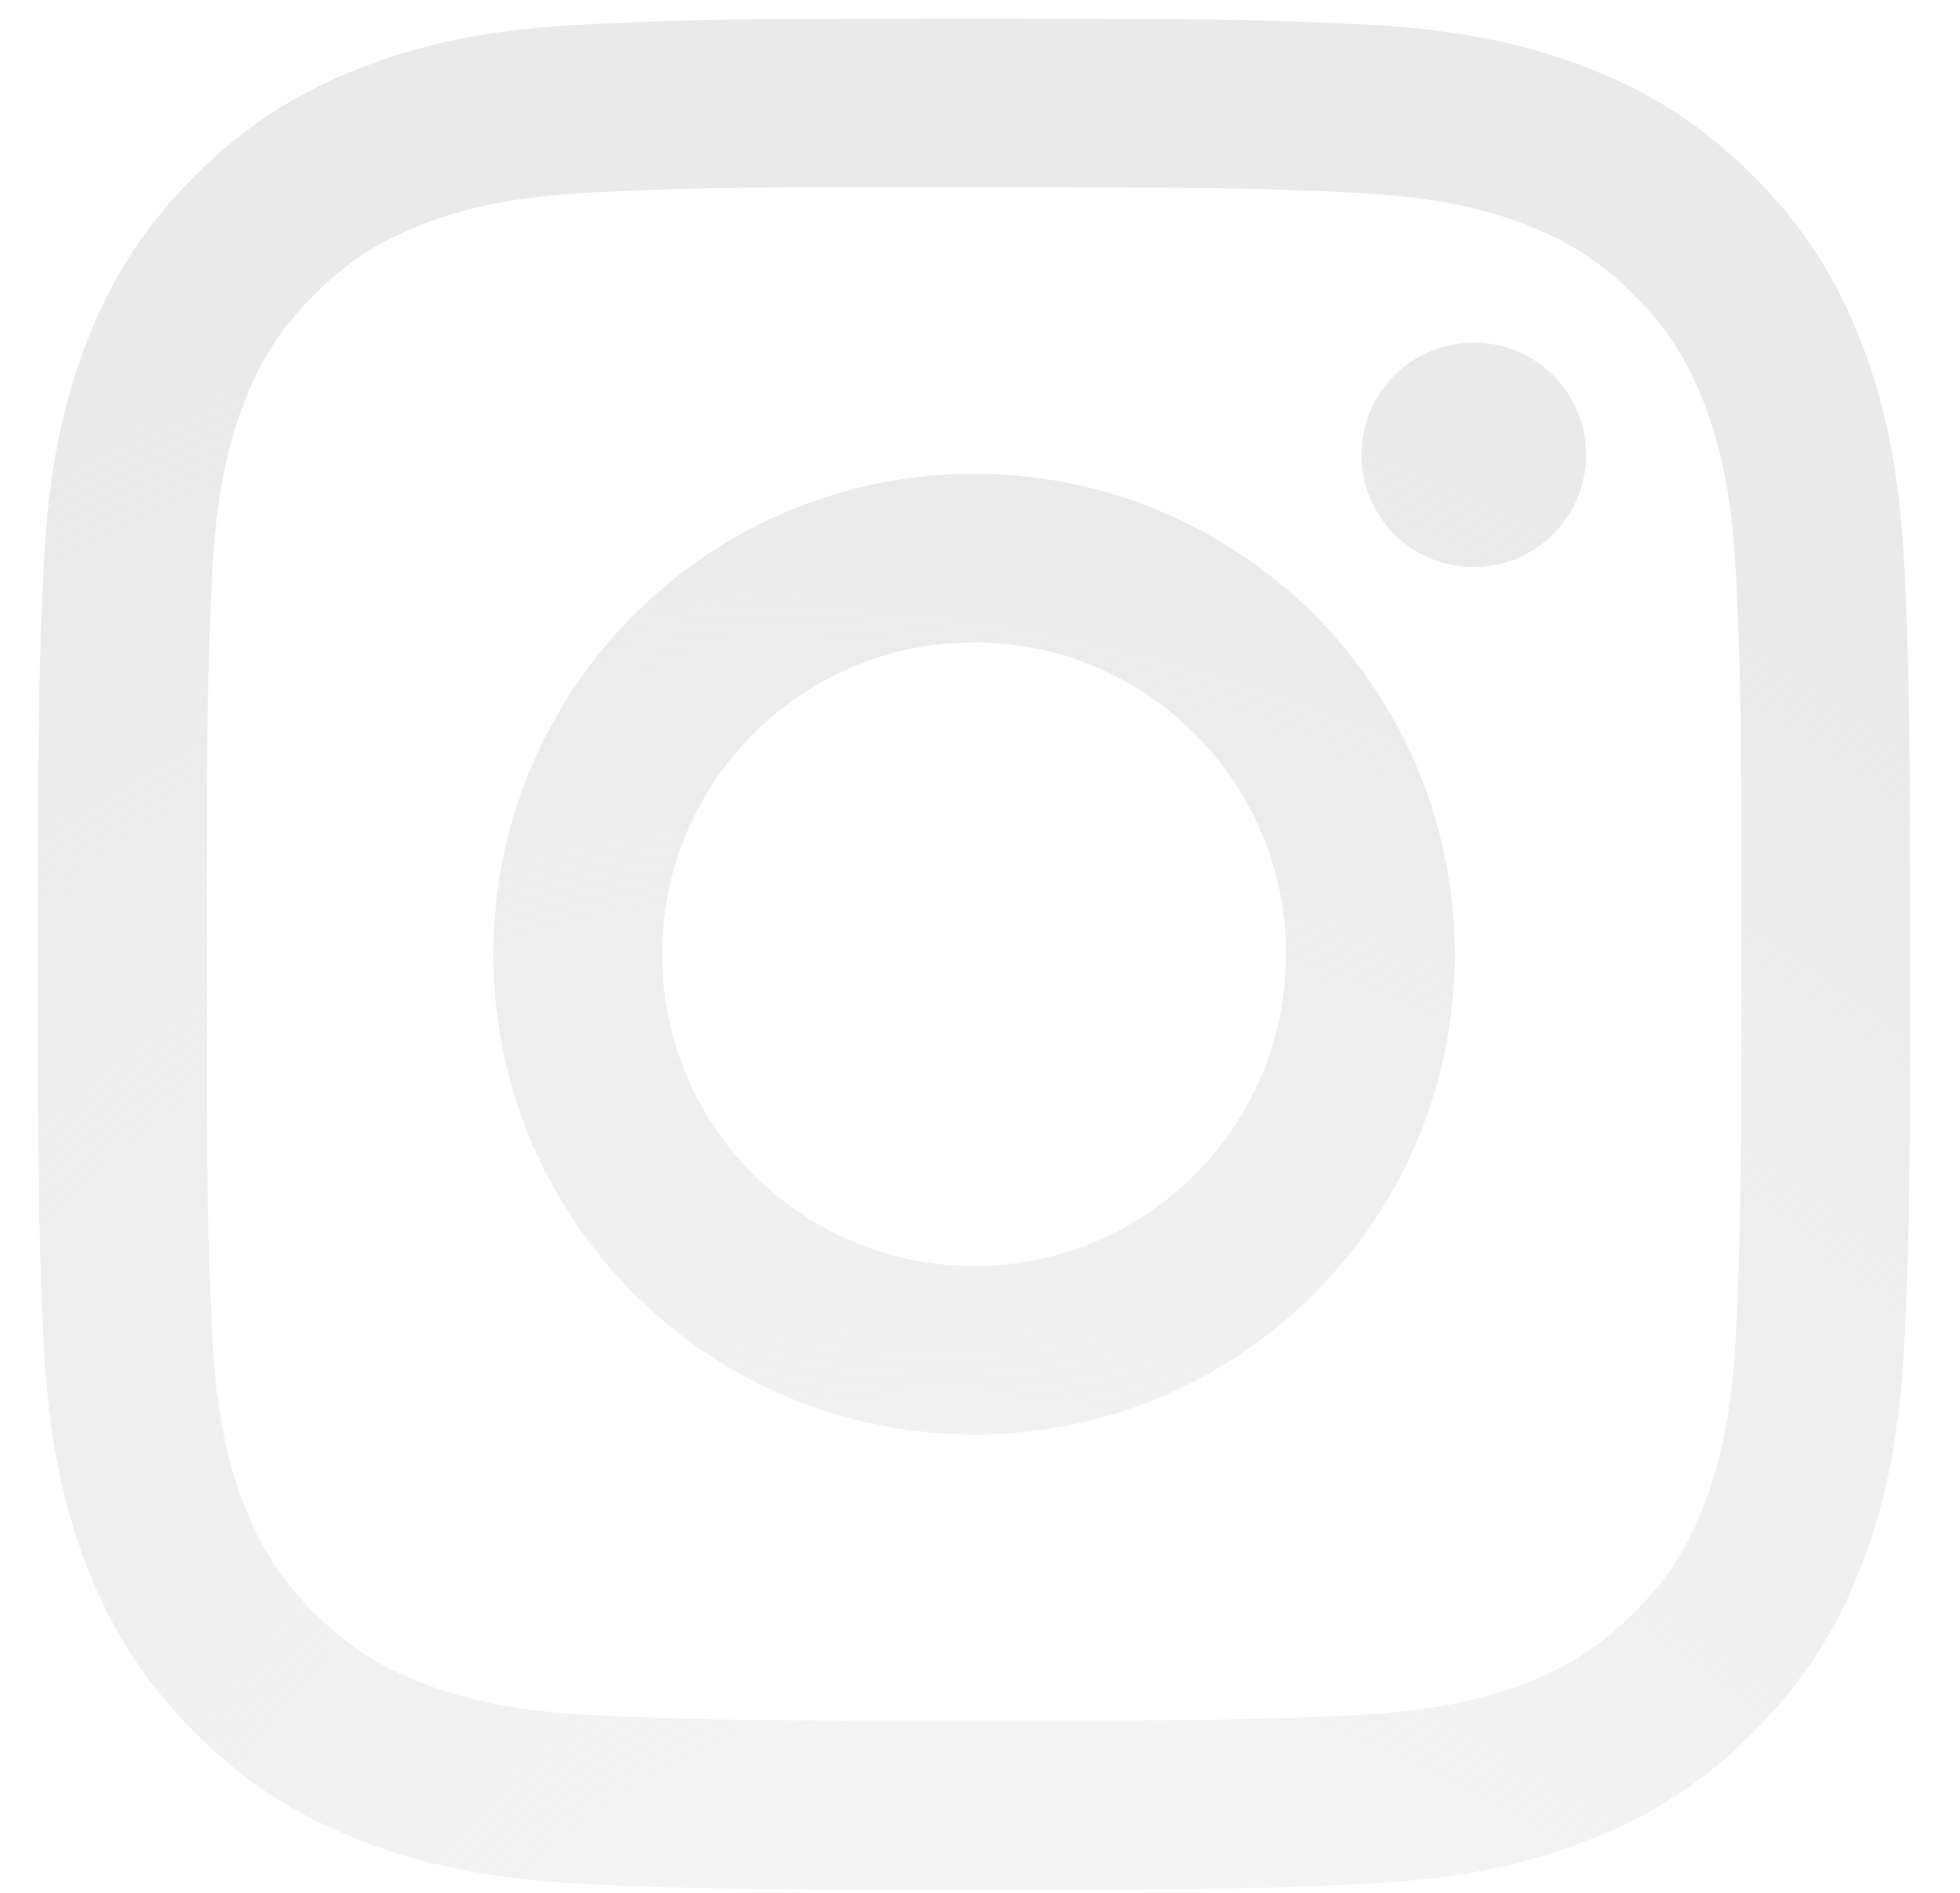 <?xml version="1.0" encoding="UTF-8"?> <svg xmlns="http://www.w3.org/2000/svg" width="29" height="28" viewBox="0 0 29 28" fill="none"><path d="M14.413 0.276C10.651 0.276 10.179 0.292 8.702 0.359C7.227 0.427 6.221 0.66 5.34 1.002C4.429 1.356 3.657 1.829 2.887 2.598C2.116 3.367 1.643 4.14 1.288 5.049C0.945 5.93 0.711 6.936 0.645 8.408C0.579 9.885 0.562 10.357 0.562 14.115C0.562 17.873 0.578 18.344 0.645 19.82C0.713 21.293 0.946 22.299 1.289 23.179C1.643 24.089 2.116 24.861 2.886 25.63C3.656 26.4 4.428 26.874 5.339 27.227C6.22 27.57 7.227 27.803 8.701 27.87C10.178 27.938 10.65 27.954 14.411 27.954C18.173 27.954 18.643 27.938 20.121 27.87C21.595 27.803 22.603 27.57 23.484 27.227C24.395 26.874 25.166 26.4 25.936 25.63C26.706 24.861 27.179 24.089 27.534 23.179C27.875 22.299 28.108 21.293 28.178 19.82C28.244 18.344 28.262 17.873 28.262 14.115C28.262 10.357 28.244 9.885 28.178 8.409C28.108 6.935 27.875 5.93 27.534 5.05C27.179 4.14 26.706 3.367 25.936 2.598C25.165 1.828 24.395 1.356 23.483 1.002C22.6 0.66 21.593 0.427 20.119 0.359C18.641 0.292 18.171 0.276 14.409 0.276H14.413ZM13.17 2.77C13.539 2.769 13.95 2.77 14.413 2.77C18.111 2.77 18.549 2.783 20.009 2.849C21.36 2.911 22.093 3.137 22.581 3.326C23.227 3.577 23.688 3.877 24.172 4.361C24.657 4.845 24.957 5.307 25.209 5.952C25.398 6.44 25.625 7.172 25.686 8.521C25.752 9.98 25.767 10.418 25.767 14.112C25.767 17.805 25.752 18.243 25.686 19.702C25.624 21.052 25.398 21.784 25.209 22.271C24.958 22.917 24.657 23.377 24.172 23.861C23.688 24.345 23.227 24.645 22.581 24.896C22.093 25.086 21.36 25.311 20.009 25.373C18.549 25.439 18.111 25.453 14.413 25.453C10.714 25.453 10.276 25.439 8.816 25.373C7.466 25.311 6.733 25.085 6.244 24.896C5.598 24.645 5.136 24.345 4.652 23.86C4.167 23.376 3.867 22.916 3.615 22.27C3.426 21.783 3.2 21.05 3.138 19.701C3.072 18.242 3.059 17.804 3.059 14.108C3.059 10.413 3.072 9.977 3.138 8.518C3.2 7.169 3.426 6.436 3.615 5.948C3.866 5.303 4.167 4.841 4.652 4.357C5.136 3.873 5.598 3.573 6.244 3.321C6.733 3.131 7.466 2.906 8.816 2.844C10.094 2.787 10.589 2.769 13.17 2.766L13.17 2.77ZM21.806 5.068C20.888 5.068 20.144 5.811 20.144 6.728C20.144 7.645 20.888 8.388 21.806 8.388C22.723 8.388 23.468 7.645 23.468 6.728C23.468 5.811 22.723 5.067 21.806 5.067L21.806 5.068ZM14.413 7.008C10.485 7.008 7.3 10.19 7.3 14.115C7.3 18.04 10.485 21.221 14.413 21.221C18.341 21.221 21.524 18.04 21.524 14.115C21.524 10.19 18.34 7.008 14.412 7.008H14.413ZM14.413 9.502C16.962 9.502 19.029 11.567 19.029 14.115C19.029 16.663 16.962 18.728 14.413 18.728C11.863 18.728 9.796 16.663 9.796 14.115C9.796 11.567 11.863 9.502 14.413 9.502Z" fill="url(#paint0_radial_6581_15313)"></path><defs><radialGradient id="paint0_radial_6581_15313" cx="0" cy="0" r="1" gradientUnits="userSpaceOnUse" gradientTransform="translate(19.849 45.999) rotate(-115.909) scale(44.142 29.423)"><stop stop-color="#EAEAEA" stop-opacity="0.14"></stop><stop offset="1" stop-color="#EAEAEA"></stop></radialGradient></defs></svg> 